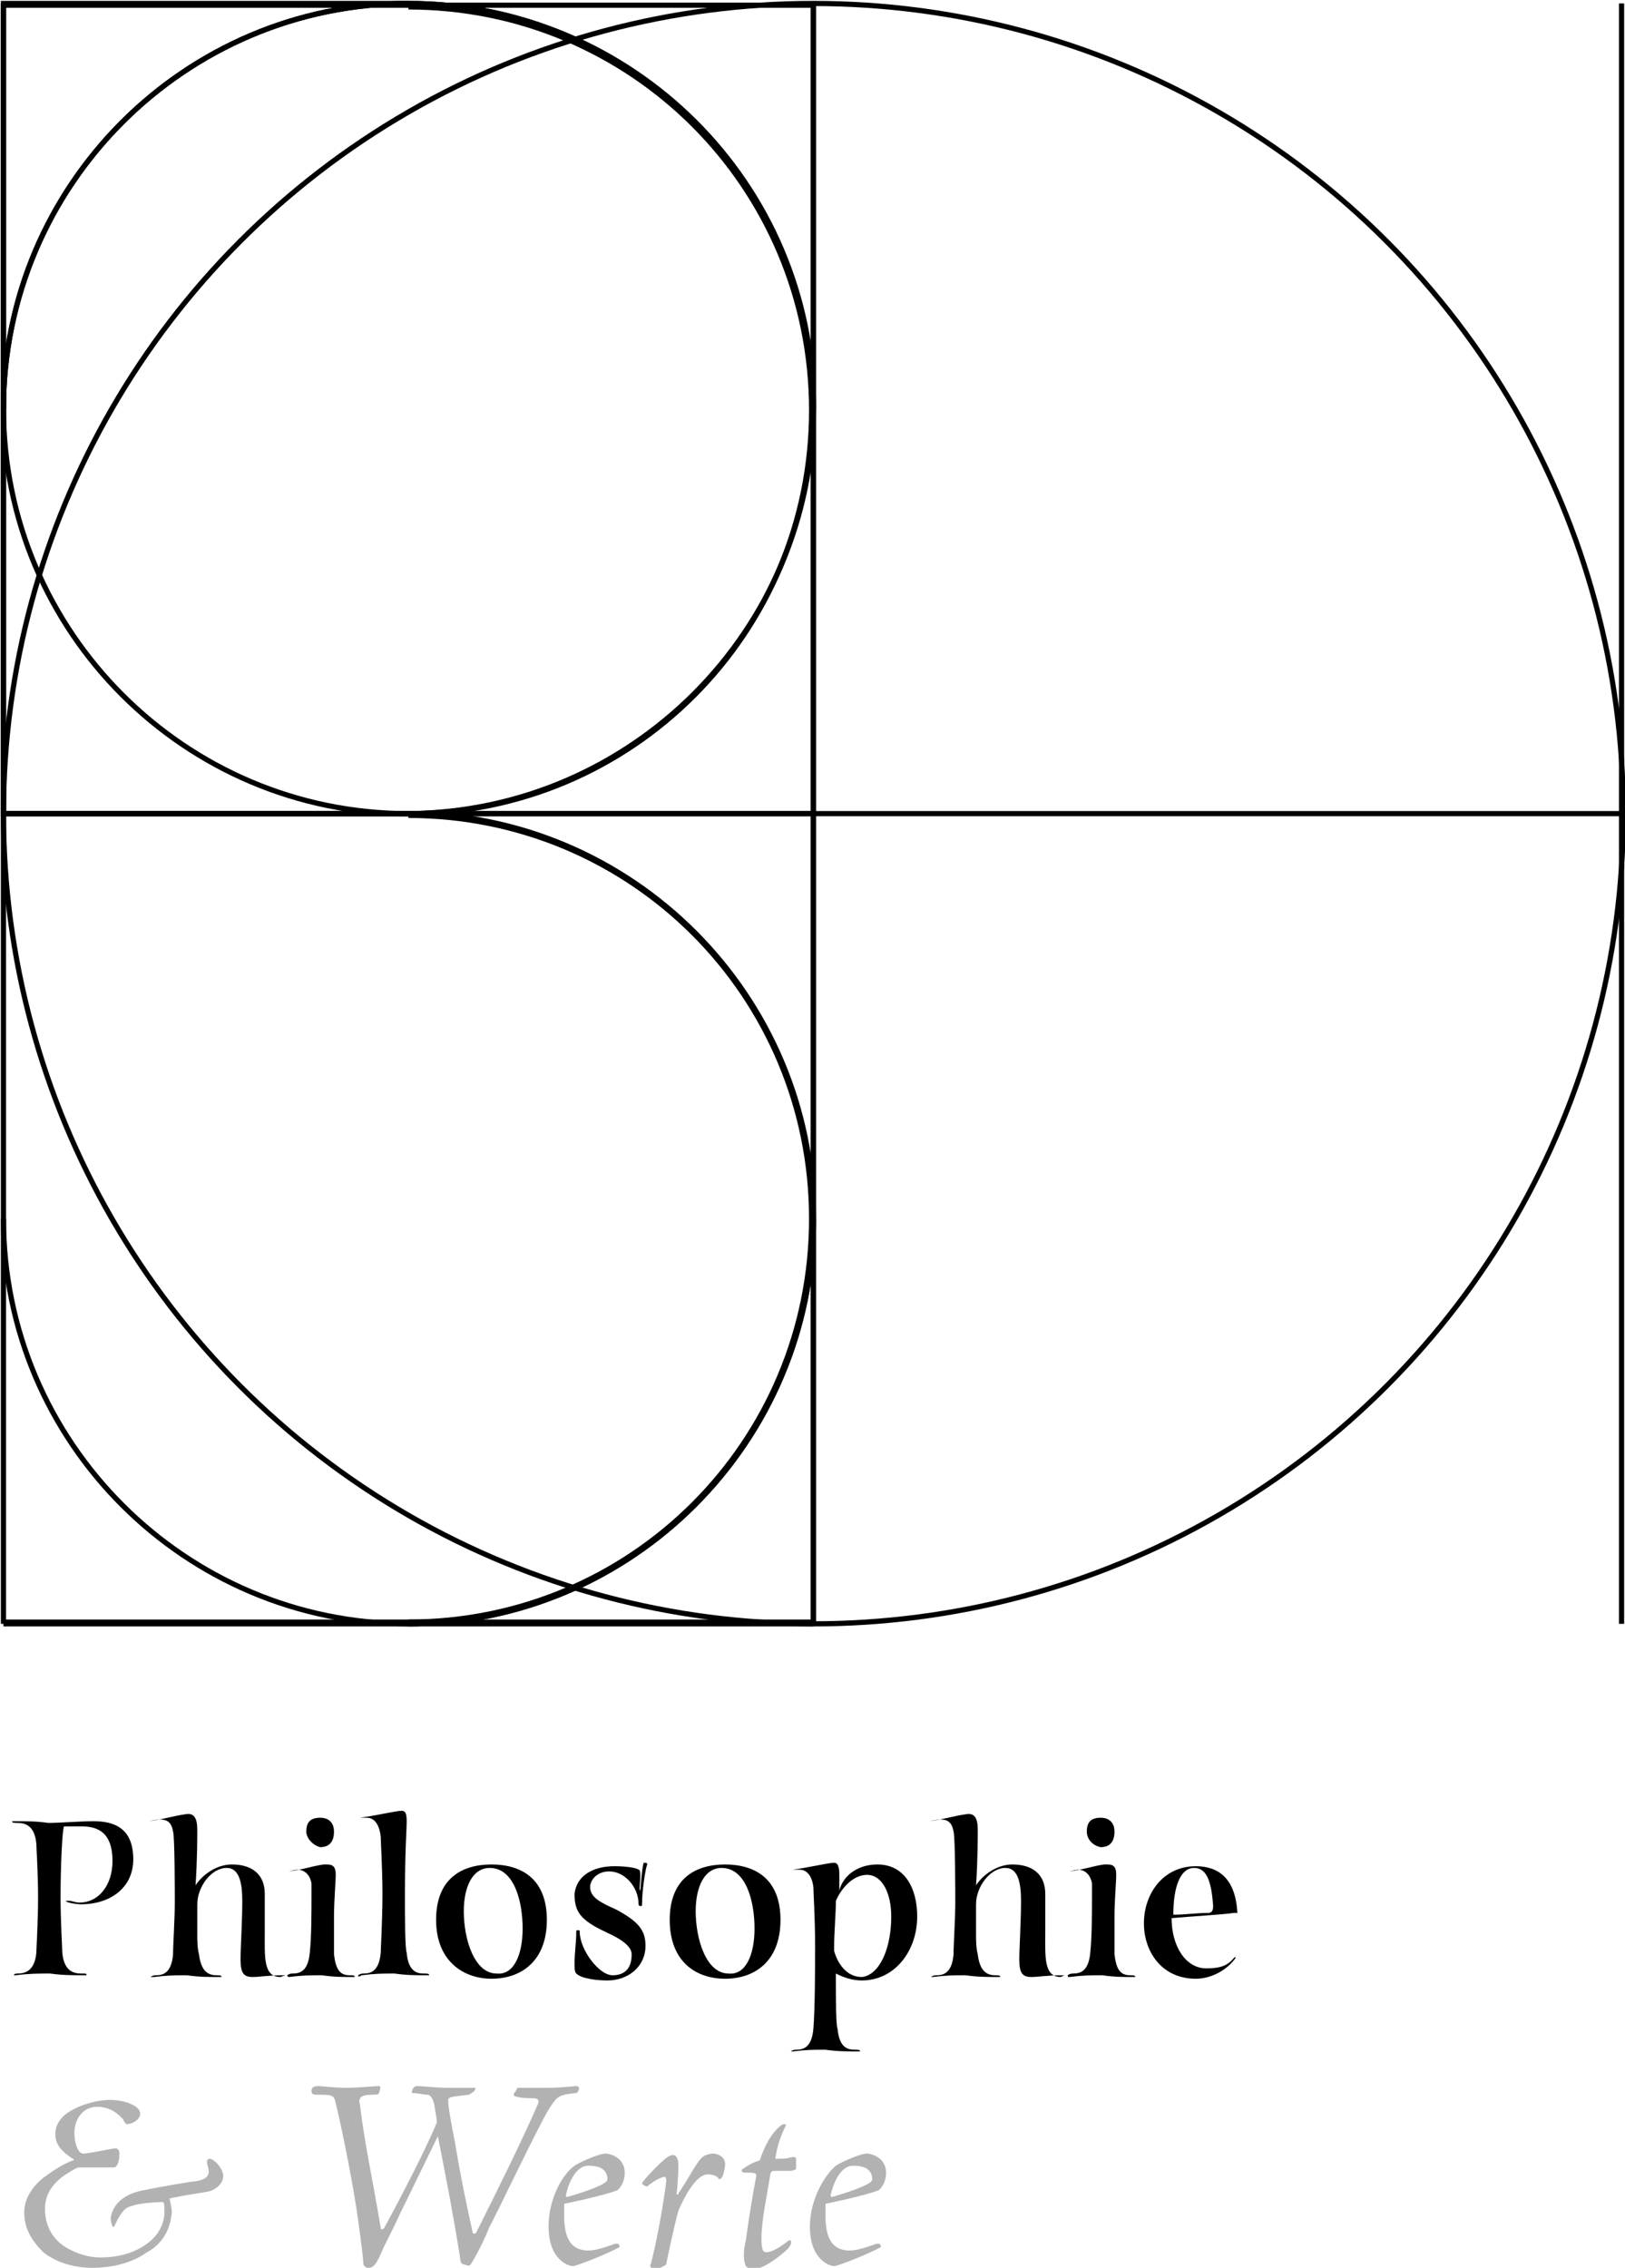 <?xml version="1.0" encoding="UTF-8"?>
<svg xmlns="http://www.w3.org/2000/svg" xmlns:xlink="http://www.w3.org/1999/xlink" version="1.1" id="Ebene_1" x="0px" y="0px" viewBox="0 0 93.9 131" style="enable-background:new 0 0 93.9 131;" xml:space="preserve">
<style type="text/css">
	.st0{fill:none;stroke:#000000;stroke-width:0.3;stroke-miterlimit:10;}
	.st1{fill:#B2B2B2;}
</style>
<g>
	<g>
		<path d="M4.6,109.9c1.1,0,1.9-1,1.9-2.4c0-1.7-0.9-2-1.8-2c-0.2,0-0.6,0-1,0c-0.1,0.2-0.2,2.2-0.2,4.1c0,1.4,0.1,3,0.1,3.2    c0.1,1.1,0.7,1.2,1.1,1.2c0.3,0,0.3,0,0.3,0.1c0,0,0,0-0.1,0c-0.7,0-1.3,0-2-0.1c-0.7,0-1.2,0-2,0.1c-0.1,0-0.1,0-0.1,0    S0.8,114,1,114c0.4,0,1-0.1,1.1-1.2c0-0.2,0.1-1.8,0.1-3.2c0-1.4-0.1-2.9-0.1-3.1c-0.1-1.1-0.7-1.2-1.1-1.2c-0.2,0-0.3,0-0.3-0.1    c0,0,0,0,0.1,0c0.8,0,1.3,0,2,0.1c0.6,0,1.9-0.1,2.6-0.1c1.2,0,2.3,0.4,2.3,2.2c0,1.7-1.4,2.6-3,2.6c-0.3,0-0.9-0.1-0.9-0.2l0,0H4    C4.2,109.8,4.3,109.9,4.6,109.9L4.6,109.9z"></path>
		<path d="M16.5,114.1c0,0,0,0-0.1,0c-0.9,0-1.4,0.1-1.8,0.1c-0.5,0-0.7-0.2-0.7-1c0-0.7,0.1-2.2,0.1-3.4c0-1.1-0.2-1.9-0.9-1.9    c-0.9,0-1.7,1.1-1.7,2.1v0.1c0,0,0,0,0,0.1l0,0c0,0.6,0,1.2,0,1.5c0,0.4,0,0.8,0.1,1.2c0.1,0.8,0.4,1.2,1,1.2c0.2,0,0.3,0,0.3,0.1    c0,0,0,0-0.1,0c-0.7,0-1.2,0-1.9-0.1c-0.7,0-1.1,0-1.9,0.1H8.7c0,0,0.1-0.1,0.3-0.1c0.4,0,0.9-0.1,1-1.2c0-0.6,0.1-2,0.1-3    c0-0.5,0-3.8-0.1-4.1c-0.1-0.6-0.4-0.7-0.8-0.7c-0.1,0-0.6,0.1-0.6,0.1l0,0c-0.1,0-0.1,0-0.1,0s0,0,0.1,0c0.8-0.1,1.4-0.3,2.1-0.4    c0.5-0.1,0.7,0.2,0.7,0.9c0,0.3,0,1.8-0.1,3.2c0.4-0.6,1.2-1.2,2.1-1.2c1.2,0,1.9,0.6,1.9,1.7c0,0.3,0,0.9,0,1.5    c0,0.3,0,0.5,0,0.7c0,1.4-0.1,2.6,0.9,2.6C16.5,114.1,16.5,114.1,16.5,114.1z"></path>
		<path d="M16.6,114.1c0,0,0.1-0.1,0.3-0.1c0.4,0,0.9-0.1,1-1.2c0.1-0.9,0.1-2.4,0.1-3.3c0-0.3,0-0.6,0-0.7    c-0.1-0.6-0.5-0.8-0.8-0.8c-0.1,0-0.5,0.1-0.5,0.1l0,0c-0.1,0-0.1,0-0.1,0s0,0,0.1,0c0.8-0.1,1.3-0.3,2-0.4c0.1,0,0.1,0,0.2,0    c0.4,0,0.5,0.2,0.5,0.6s-0.1,1.5-0.1,2.4c0,0.8,0,1.8,0,2.2c0.1,0.8,0.3,1.2,0.9,1.2c0.2,0,0.3,0,0.3,0.1c0,0,0,0-0.1,0    c-0.7,0-1.1,0-1.8-0.1c-0.7,0-1.1,0-1.9,0.1C16.7,114.2,16.6,114.2,16.6,114.1z M17.7,105.8c0-0.5,0.2-0.8,0.8-0.8    c0.6,0,0.8,0.4,0.8,0.8c0,0.5-0.2,0.9-0.8,0.9C18.1,106.6,17.7,106.2,17.7,105.8z"></path>
		<path d="M20.7,114.1c0,0,0.1-0.1,0.3-0.1c0.4,0,0.9-0.1,1-1.2c0-0.2,0.1-1.9,0.1-3.4c0-1.4-0.1-3.1-0.1-3.3    c-0.1-0.9-0.5-1.1-0.8-1.1c-0.1,0-0.2,0-0.2,0c-0.2,0-0.3,0-0.3,0s0,0,0.1,0c0.8-0.1,2.1-0.4,2.4-0.4c0.2,0,0.3,0.1,0.3,0.6    s-0.1,1.7-0.1,4.2c0,1.4,0,3.1,0.1,3.4c0.1,1.1,0.6,1.2,1,1.2c0.2,0,0.3,0,0.3,0.1c0,0,0,0-0.1,0c-0.7,0-1.2,0-1.9-0.1    c-0.7,0-1.1,0-1.9,0.1C20.7,114.2,20.7,114.2,20.7,114.1z"></path>
		<path d="M25.2,110.9c0-2.4,1.5-3.2,3.2-3.2s3.2,0.8,3.2,3.2c0,2.4-1.5,3.4-3.2,3.4C26.8,114.3,25.2,113.3,25.2,110.9z M30.2,111.4    c0-1.6-0.5-3.5-1.9-3.5c-1,0-1.5,1.1-1.5,2.5c0,1.6,0.6,3.6,1.9,3.6C29.7,114.1,30.2,112.9,30.2,111.4z"></path>
		<path d="M33.2,113.4c0-0.6,0.1-1.2,0.1-1.8c0-0.1,0-0.1,0.1-0.1s0.1,0,0.1,0.1c0,1,1.1,2.5,1.9,2.5c0.6,0,1.1-0.3,1.1-1.2    c0-0.4-0.4-0.8-1.5-1.3c-1.5-0.7-1.8-1.2-1.8-2.2c0.1-1,1-1.6,2.3-1.6c0.7,0,1.3,0.1,1.4,0.2c0.1,0,0.1,0.2,0.1,0.4    c0,0.4-0.1,0.8,0,0.8c0,0,0.1-1.4,0.2-1.6c0,0,0,0,0.1,0c0,0,0.1,0,0.1,0.1c-0.1,0.2-0.3,1.5-0.3,2.3c0,0.1,0,0.1-0.1,0.1    c0,0-0.1,0-0.1-0.1c0-1-0.8-1.9-1.7-1.9c-0.7,0-1.1,0.5-1.1,0.9c0,0.6,0.6,0.9,1.5,1.3c1.3,0.7,1.7,1.2,1.7,2.1c0,1.2-1,2-2.2,2    c-0.6,0-1.5-0.1-1.8-0.4C33.2,113.9,33.2,113.7,33.2,113.4z"></path>
		<path d="M38.7,110.9c0-2.4,1.5-3.2,3.2-3.2s3.2,0.8,3.2,3.2c0,2.4-1.5,3.4-3.2,3.4S38.7,113.3,38.7,110.9z M43.6,111.4    c0-1.6-0.5-3.5-1.9-3.5c-1,0-1.5,1.1-1.5,2.5c0,1.6,0.6,3.6,1.9,3.6C43.1,114.1,43.6,112.9,43.6,111.4z"></path>
		<path d="M50.7,107.7c1.6,0,2.3,1.4,2.3,3c0,2-1.3,3.7-3.2,3.7c-0.6,0-1.1-0.2-1.5-0.4c0,1.4,0,3,0.1,3.2c0.1,1.1,0.6,1.2,1,1.2    c0.2,0,0.3,0,0.3,0.1c0,0,0,0-0.1,0c-0.7,0-1.2,0-1.9-0.1c-0.7,0-1.1,0-1.9,0.1c-0.1,0-0.1,0-0.1,0s0.1-0.1,0.3-0.1    c0.4,0,0.9-0.1,1-1.2c0.1-1.2,0.1-3.8,0.1-4.9c0-1.4-0.1-3.1-0.1-3.3c-0.1-0.8-0.5-1-0.8-1c-0.1,0-0.2,0-0.2,0c-0.2,0-0.3,0-0.3,0    s0,0,0.1,0c0.8-0.1,2.1-0.4,2.4-0.4c0.2,0,0.3,0.2,0.3,0.7c0,0.1,0,0.4,0,0.9C48.7,108.4,49.5,107.7,50.7,107.7L50.7,107.7z     M51.5,110.7c0-1.3-0.5-2.4-1.4-2.4c-0.7,0-1.4,0.6-1.8,1.5c0,0.8-0.1,1.8-0.1,2.6c0,0.1,0,0.2,0,0.3c0.2,0.7,0.7,1.5,1.6,1.5    C50.8,114.1,51.5,112.6,51.5,110.7z"></path>
		<path d="M61.5,114.1c0,0,0,0-0.1,0c-0.9,0-1.4,0.1-1.8,0.1c-0.5,0-0.7-0.2-0.7-1c0-0.7,0.1-2.2,0.1-3.4c0-1.1-0.2-1.9-0.9-1.9    c-0.9,0-1.7,1.1-1.7,2.1v0.1c0,0,0,0,0,0.1l0,0c0,0.6,0,1.2,0,1.5c0,0.4,0,0.8,0.1,1.2c0.1,0.8,0.4,1.2,1,1.2c0.2,0,0.3,0,0.3,0.1    c0,0,0,0-0.1,0c-0.7,0-1.2,0-1.9-0.1c-0.7,0-1.1,0-1.9,0.1h-0.1c0,0,0.1-0.1,0.3-0.1c0.4,0,0.9-0.1,1-1.2c0-0.6,0.1-2,0.1-3    c0-0.5,0-3.8-0.1-4.1c-0.1-0.6-0.4-0.7-0.8-0.7c-0.1,0-0.6,0.1-0.6,0.1l0,0c-0.1,0-0.1,0-0.1,0s0,0,0.1,0c0.8-0.1,1.4-0.3,2.1-0.4    c0.5-0.1,0.7,0.2,0.7,0.9c0,0.3,0,1.8-0.1,3.2c0.4-0.6,1.2-1.2,2.1-1.2c1.2,0,1.9,0.6,1.9,1.7c0,0.3,0,0.9,0,1.5    c0,0.3,0,0.5,0,0.7c0,1.4-0.1,2.6,0.9,2.6C61.5,114.1,61.5,114.1,61.5,114.1z"></path>
		<path d="M61.7,114.1c0,0,0.1-0.1,0.3-0.1c0.4,0,0.9-0.1,1-1.2c0.1-0.9,0.1-2.4,0.1-3.3c0-0.3,0-0.6,0-0.7    c-0.1-0.6-0.5-0.8-0.8-0.8c-0.1,0-0.5,0.1-0.5,0.1l0,0c-0.1,0-0.1,0-0.1,0s0,0,0.1,0c0.8-0.1,1.3-0.3,2-0.4c0.1,0,0.1,0,0.2,0    c0.4,0,0.5,0.2,0.5,0.6s-0.1,1.5-0.1,2.4c0,0.8,0,1.8,0,2.2c0.1,0.8,0.3,1.2,0.9,1.2c0.2,0,0.3,0,0.3,0.1c0,0,0,0-0.1,0    c-0.7,0-1.1,0-1.8-0.1c-0.7,0-1.1,0-1.9,0.1C61.7,114.2,61.7,114.2,61.7,114.1z M62.8,105.8c0-0.5,0.2-0.8,0.8-0.8    c0.6,0,0.8,0.4,0.8,0.8c0,0.5-0.2,0.9-0.8,0.9C63.1,106.6,62.8,106.2,62.8,105.8z"></path>
		<path d="M71.3,110.5c-0.7,0.1-2.5,0.2-3.6,0.3c0,1.6,0.8,2.9,2,2.9c0.7,0,1.2-0.1,1.6-0.6c0.1-0.1,0.1,0,0.1,0    c-0.5,0.7-1.4,1.2-2.3,1.2c-2,0-3-1.6-3-3.2c0-1.7,1.1-3.3,3-3.3c1.3,0,2.3,0.7,2.4,2.7C71.6,110.5,71.6,110.5,71.3,110.5z     M69.8,110.5c0.2,0,0.3-0.1,0.3-0.4c-0.1-1.5-0.4-2.2-1.1-2.2c-0.8,0-1.2,1.1-1.2,2.7h0.1C68.5,110.6,69.1,110.5,69.8,110.5    L69.8,110.5z"></path>
	</g>
	<g>
		<g>
			<path class="st0" d="M0.2,23.6c0-12.9,10.5-23.4,23.4-23.4S47,10.7,47,23.6"></path>
			<path class="st0" d="M23.6,47C10.7,47,0.2,36.5,0.2,23.6S10.7,0.2,23.6,0.2"></path>
			<path class="st0" d="M47,70.4c0,12.9-10.5,23.4-23.4,23.4S0.2,83.3,0.2,70.4"></path>
			<path class="st0" d="M23.6,47C36.5,47,47,57.5,47,70.4S36.5,93.8,23.6,93.8"></path>
		</g>
		<g>
			<path class="st0" d="M23.6,0.2H0.2v46.8h23.4C36.5,46.9,47,36.4,47,23.5S36.5,0.2,23.6,0.2z"></path>
		</g>
		<circle class="st0" cx="47" cy="47" r="46.8"></circle>
		<line class="st0" x1="0.2" y1="93.8" x2="47" y2="93.8"></line>
		<line class="st0" x1="93.7" y1="93.8" x2="93.7" y2="0.2"></line>
		<line class="st0" x1="47" y1="93.8" x2="47" y2="0.2"></line>
		<line class="st0" x1="0.2" y1="93.8" x2="0.2" y2="0.2"></line>
		<line class="st0" x1="0.2" y1="47" x2="93.7" y2="47"></line>
	</g>
	<line class="st0" x1="0.3" y1="47" x2="47" y2="47"></line>
	<path class="st0" d="M23.6,47c12.9,0,23.3-10.4,23.3-23.3S36.5,0.4,23.6,0.4"></path>
	<path class="st0" d="M23.6,93.7c12.9,0,23.3-10.4,23.3-23.3S36.5,47.1,23.6,47.1"></path>
	<line class="st0" x1="0.3" y1="93.7" x2="47" y2="93.7"></line>
	<line class="st0" x1="47" y1="93.7" x2="47" y2="0.3"></line>
	<line class="st0" x1="0.3" y1="0.3" x2="47" y2="0.3"></line>
	<g>
		<path class="st1" d="M7.1,122.4c-0.3-0.3-0.7-0.7-1.5-0.7c-0.8,0-1.3,0.7-1.3,1.5s0.3,1.1,0.3,1.1c0.1,0.1,0.2,0.1,0.2,0.1    c0.4,0,1.6-0.3,1.9-0.3c0.1,0,0.2,0.1,0.2,0.3c0,0.6-0.2,0.8-0.3,0.8c-0.3,0-1.7,0-1.9,0s-0.2,0-0.4,0.1c-0.5,0.3-1.7,0.9-1.7,2.3    c0,0.8,0.3,1.5,0.9,2c0.5,0.4,1.4,0.8,2.3,0.8c0.9,0,1.9-0.2,2.7-0.8c0.7-0.5,1-1.2,1-1.8c0-0.4,0-0.6-0.1-0.6    c-0.5,0-1.5,0.1-1.7,0.2c-0.4,0.1-0.6,0.2-1,1c-0.1,0.2-0.1,0.3-0.2,0.2c0,0-0.1-0.2-0.1-0.5c0.1-0.7,0.7-1.4,2-1.6    c0.4-0.1,2.7-0.5,2.9-0.5c0.6-0.1,0.9-0.3,0.7-0.9c-0.1-0.3,0-0.4,0.1-0.4c0.3,0,0.8,0.6,0.8,1s-0.4,0.8-0.9,0.9    c-0.6,0.1-1.9,0.3-2.2,0.4c0,0.1,0.2,0.7,0.1,1c-0.1,0.8-0.5,1.6-1.4,2.1c-1,0.7-2.2,0.9-3.2,0.9c-0.8,0-1.9-0.2-2.8-0.9    c-0.7-0.7-1.1-1.4-1.1-2.3c0-0.9,0.6-1.6,1.1-2c0.3-0.2,0.9-0.7,1.7-1c0.1,0,0.1-0.1,0-0.1c-0.6-0.4-1-0.8-1-1.4    c0-0.4,0.1-0.7,0.5-1.1c0.6-0.5,1.7-0.9,2.7-0.9c0.7,0,1.7,0.3,1.7,0.8c0,0.3-0.4,0.6-0.8,0.6C7.2,122.6,7.2,122.6,7.1,122.4z"></path>
		<path class="st1" d="M27.1,121c-0.8,0.1-1.2,0.1-1.2,0.3c0,0.2,0,0.5,0.4,2.5c0.3,1.9,0.8,4.2,1,5.1c0,0.2,0.2,0.1,0.2,0.1    c1.2-2.4,2.6-5.2,3.6-7.5c0.1-0.3-0.2-0.3-0.4-0.3c-0.2,0-0.6,0-0.9-0.1c-0.1,0-0.2-0.1,0-0.3l0.1-0.2c0.6,0,1.2,0,1.7,0    c0.9,0,1.6-0.1,1.7-0.1c0.3,0,0.1,0.4,0,0.4c-1,0.1-1.1,0.2-1.5,0.8c-0.6,0.9-3.1,6.2-3.5,6.9c-0.2,0.5-0.6,1.4-1.1,2.2    c-0.1,0.1-0.1,0.1-0.4,0c-0.1,0-0.2-0.1-0.2-0.3c-0.4-2.5-0.8-4.6-1.3-7.1c-0.3,0.6-1.7,3.5-2.2,4.5c-0.4,0.9-0.8,1.6-1.1,2.3    c-0.3,0.7-0.5,0.8-0.7,0.8c-0.1,0-0.2,0-0.3-0.2c0-0.2-0.1-1.1-0.3-2.5c-0.2-1.6-0.9-5.2-1.3-6.8c-0.1-0.5-0.2-0.5-1.1-0.5    c-0.1,0-0.3,0-0.3-0.2s0.1-0.3,0.4-0.3c0.2,0,0.9,0.1,1.6,0.1c0.8,0,1.6-0.1,1.9-0.1c0.1,0,0.1,0.1,0,0.4c0,0.1-0.2,0.1-0.4,0.1    c-0.7,0-0.8,0.2-0.7,0.6c0.3,2.4,0.7,4.1,1.2,7.1c0,0.1,0.1,0.1,0.2,0c0.6-1.1,2.3-4.3,3-6c0.1-0.1,0-0.4-0.1-1.1    c-0.1-0.5-0.3-0.6-0.4-0.6c-0.2,0-0.6-0.1-0.9-0.1c0-0.2,0.1-0.4,0.3-0.4c0.3,0,1.1,0.1,1.8,0.1c0.7,0,1.3,0,1.5,0    c0.1,0,0.1,0,0,0.2L27.1,121z"></path>
		<path class="st1" d="M33.2,125.1c0.3-0.2,1.4-0.7,1.8-0.7c0.2,0,1.1,0.2,1.1,1.1c0,0.6-0.3,0.9-0.4,1c-0.4,0.2-2.1,0.6-3.1,0.8    c0,0.2,0,0.4,0,0.7c0,1.3,0.4,2,1.4,2c0.6,0,1.5-0.4,1.6-0.4c0.2,0,0.2,0.1,0.2,0.2c-0.7,0.4-2.5,1.1-2.7,1.1s-1.4-0.3-1.4-2.3    C31.7,127,32.5,125.6,33.2,125.1z M32.7,126.8c0,0.1,0,0.1,0.1,0.1c0.7-0.2,2.3-0.7,2.3-1c0-0.4-0.2-0.8-1.1-0.8    C33.2,125.1,32.8,126.3,32.7,126.8z"></path>
		<path class="st1" d="M39.2,125c0,0.2,0,0.8-0.1,1.7c0,0.1,0.1,0.1,0.1,0c0.5-0.7,1.1-1.9,1.4-2.1c0.1-0.1,0.4-0.2,0.6-0.2    c0.3,0,0.7,0.2,0.7,0.6c0,0.2-0.1,0.7-0.2,0.8c-0.1,0.1-0.2,0.1-0.2,0c-0.1-0.1-0.3-0.2-0.6-0.2c-0.7,0-1.4,1.4-1.7,2.1    c-0.2,0.7-0.7,3-0.7,3.1c-0.1,0.1-0.5,0.3-0.8,0.3c0,0-0.2-0.2-0.1-0.3c0.3-1.1,0.7-3.2,0.9-4.8c0-0.3-0.1-0.3-0.3-0.2    c-0.3,0.1-0.7,0.4-0.8,0.5c-0.1,0-0.3-0.1-0.3-0.2c0.2-0.3,1.4-1.6,1.7-1.6C39.1,124.4,39.2,124.8,39.2,125z"></path>
		<path class="st1" d="M44.7,125.4c-0.1,0-0.2,0.1-0.2,0.3c-0.2,1.2-0.5,2.6-0.5,3.6c0,0.7,0.1,0.8,0.3,0.8c0.3,0,0.8-0.3,1.3-0.7    c0.2,0,0.1,0.3,0,0.4c0,0.1-1.4,1.3-2.1,1.3c-0.2,0-0.3-0.1-0.4-0.2c-0.1-0.2-0.2-0.7,0-1.5c0.1-0.8,0.4-2.7,0.6-3.7    c0-0.2-0.1-0.2-0.7-0.2c-0.1,0-0.2-0.1-0.1-0.2c0.3-0.2,0.6-0.4,1-0.5c0.3-0.9,0.7-1.6,1.2-2c0.1-0.1,0.2-0.1,0.3-0.1v0.1    c-0.3,0.6-0.5,1.2-0.6,1.9c0.5,0,0.6,0,1-0.1c0.1,0,0.2,0,0.2,0.1v0.6c0,0-0.2,0.1-0.3,0.1L44.7,125.4L44.7,125.4z"></path>
		<path class="st1" d="M48.3,125.1c0.3-0.2,1.4-0.7,1.8-0.7c0.2,0,1.1,0.2,1.1,1.1c0,0.6-0.3,0.9-0.4,1c-0.4,0.2-2.1,0.6-3.1,0.8    c0,0.2,0,0.4,0,0.7c0,1.3,0.4,2,1.4,2c0.6,0,1.5-0.4,1.6-0.4c0.2,0,0.2,0.1,0.2,0.2c-0.7,0.4-2.5,1.1-2.7,1.1s-1.4-0.3-1.4-2.3    C46.8,127,47.7,125.6,48.3,125.1z M48,126.8c0,0.1,0,0.1,0.1,0.1c0.7-0.2,2.3-0.7,2.3-1c0-0.4-0.2-0.8-1.1-0.8    C48.5,125.1,48.1,126.3,48,126.8z"></path>
	</g>
</g>
</svg>
